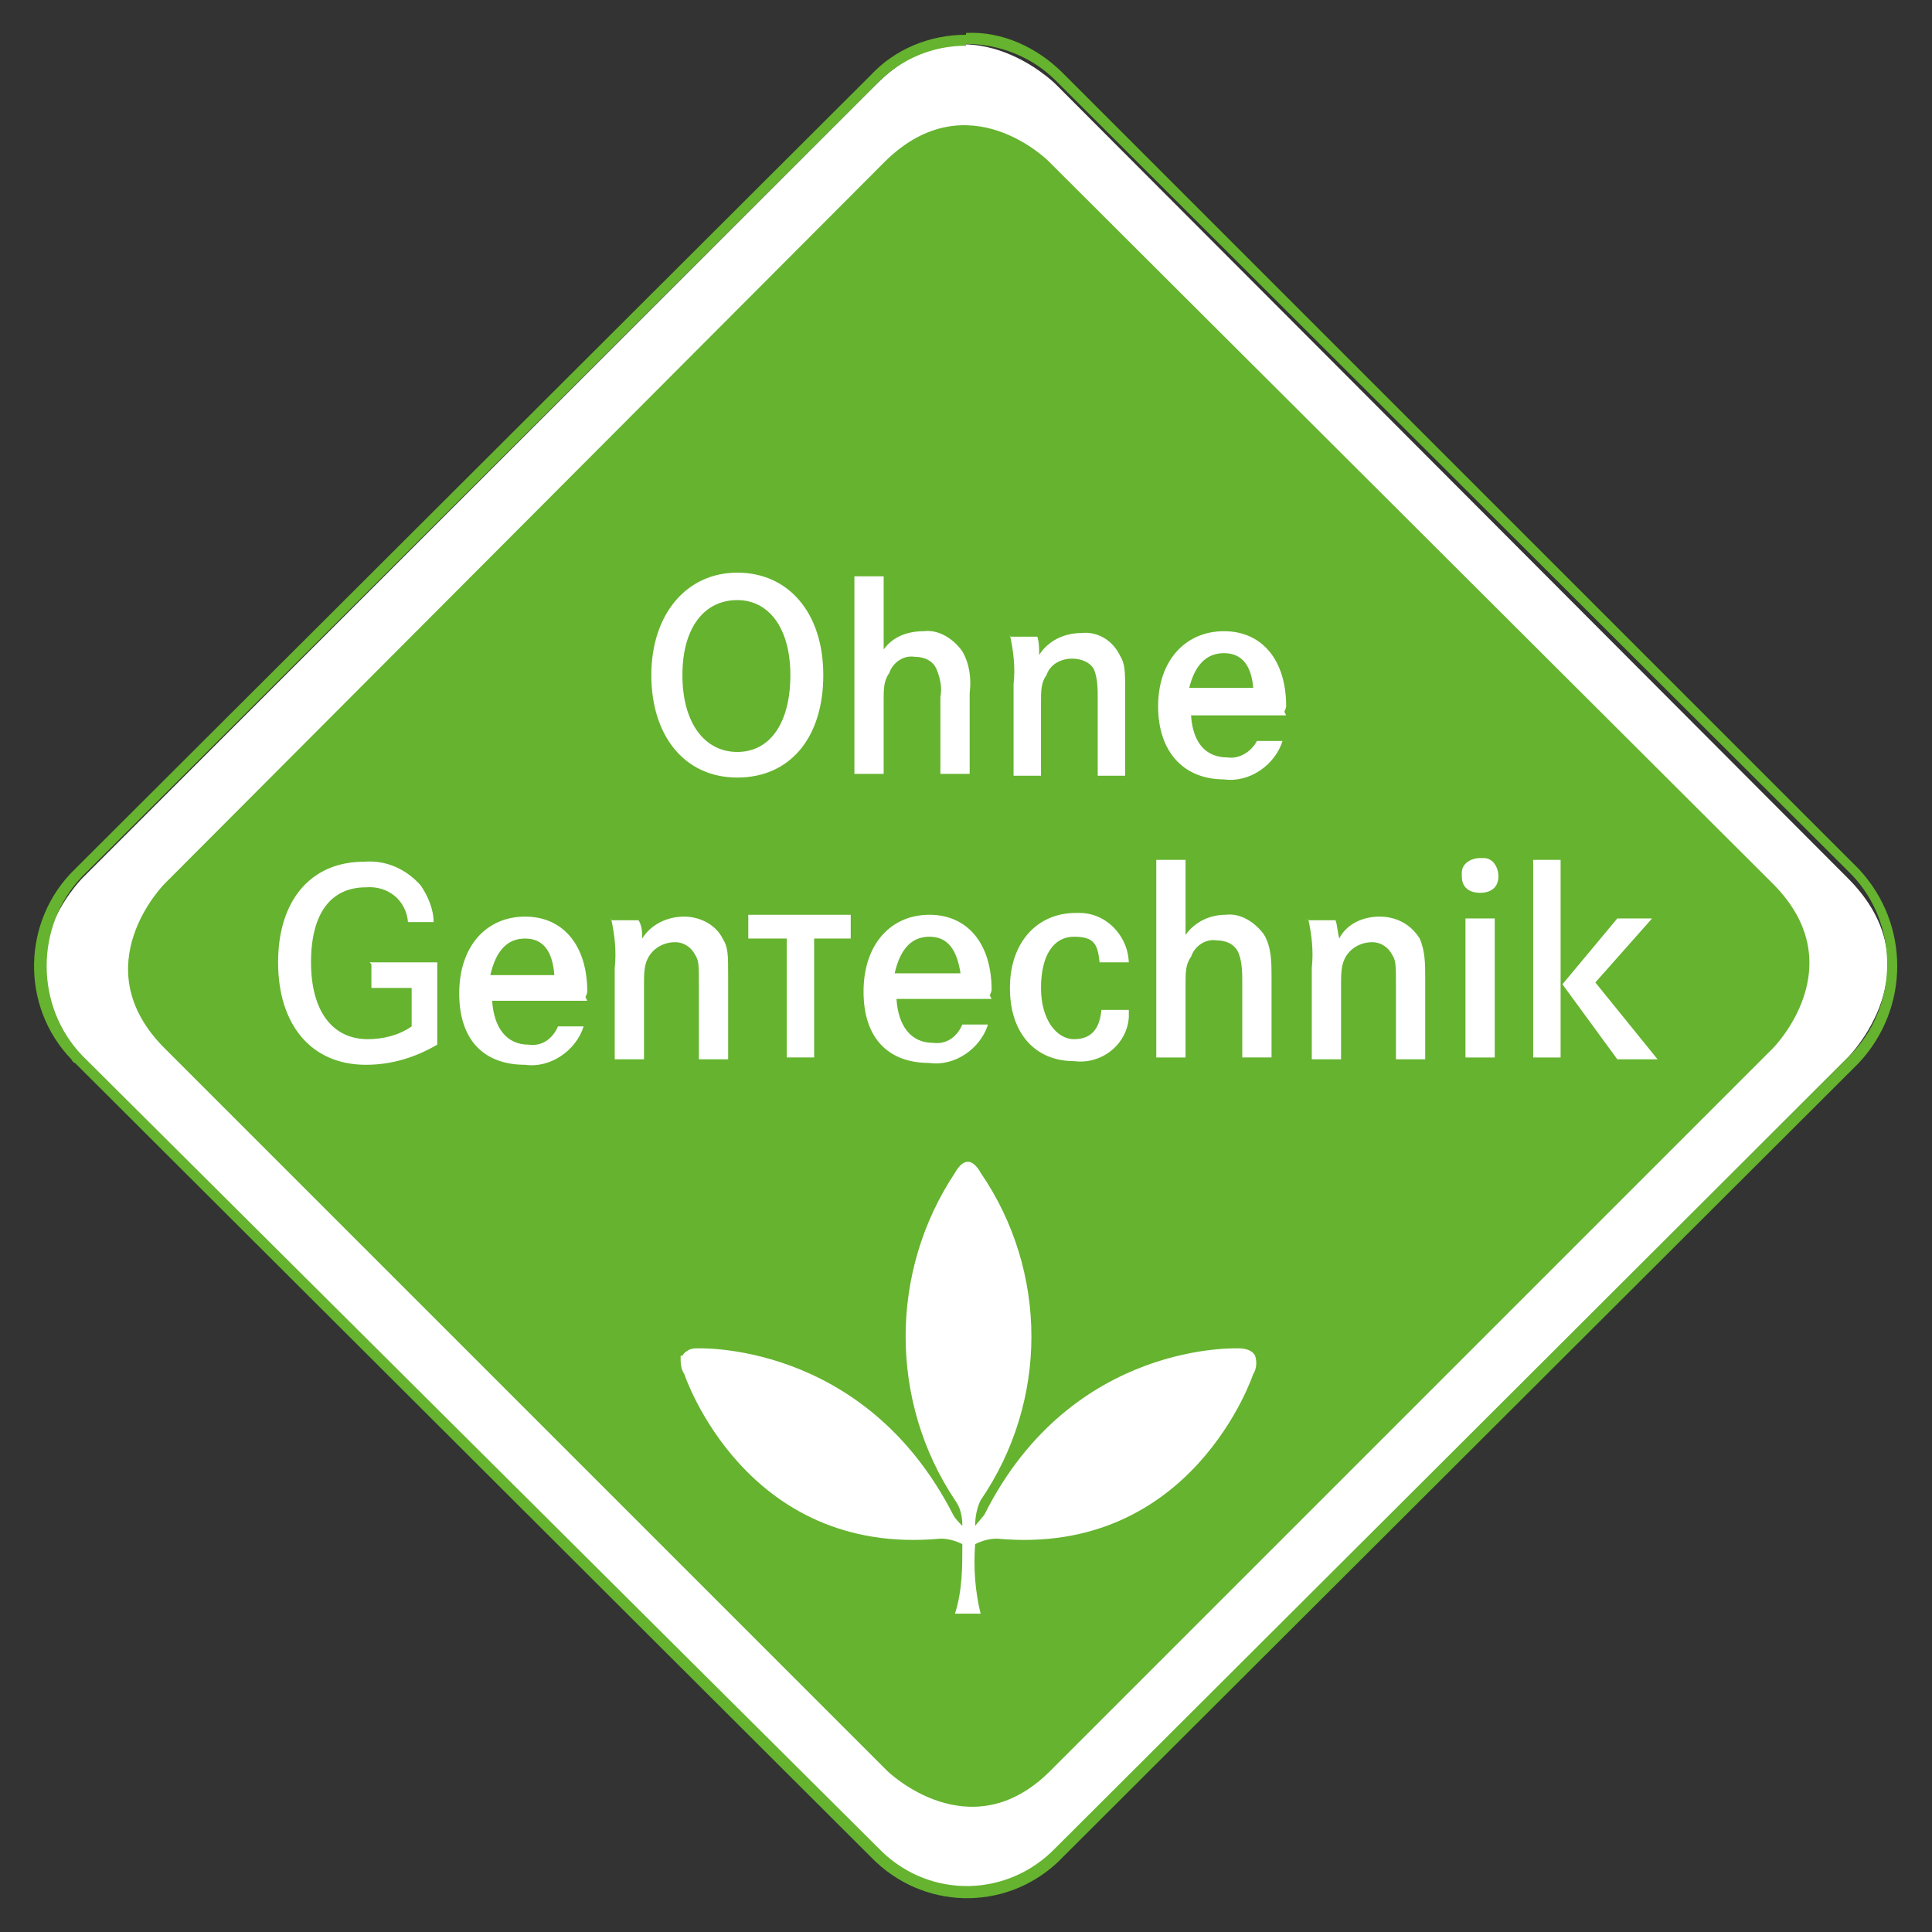 <?xml version="1.0" encoding="UTF-8"?>
<svg xmlns="http://www.w3.org/2000/svg" id="a" viewBox="0 0 105.6 105.6">
  <rect x="0" y="0" width="105.6" height="105.6" fill="#333333" stroke="none"/>
  <path d="M4.5,48s-4.9,4.9,0,9.8l43.4,43.3s4.9,4.9,9.8,0l43.3-43.3s4.9-4.9,0-9.8L57.7,4.6s-4.9-4.9-9.8,0L4.5,48" style="fill:#fff;"></path>
  <path d="M9,48.3s-4.5,4.5,0,9l39.5,39.5s4.5,4.4,8.9,0l39.5-39.5s4.5-4.5,0-9L57.3,8.8s-4.4-4.4-8.9,0L9,48.3" style="fill:#65b32e;"></path>
  <path d="M40.3,31.3c-2.8,0-4.7,2.3-4.7,5.6s1.8,5.6,4.7,5.6,4.7-2.2,4.7-5.6-1.9-5.6-4.7-5.6m0,1.5c1.7,0,2.9,1.5,2.9,4.1s-1.1,4.2-2.9,4.2-3-1.6-3-4.2,1.2-4.1,3-4.1Zm6.4-1.3v10.8h1.6v-4.1c0-.5,0-1,.3-1.4,.2-.6,.8-1,1.4-.9,.5,0,1,.2,1.2,.7,.2,.5,.3,1,.2,1.5v4.2h1.6v-4.4c.1-.8,0-1.6-.4-2.3-.5-.7-1.3-1.2-2.1-1.1-.9,0-1.7,.3-2.2,1v-4h-1.6Zm8.5,3.2c.2,.9,.3,1.8,.2,2.7v5h1.5v-4.1c0-.5,0-1,.3-1.4,.2-.6,.8-.9,1.4-.9,.5,0,1,.2,1.2,.6,.2,.5,.2,1.1,.2,1.6v4.2h1.5v-4.4c0-1.4,0-1.7-.3-2.2-.4-.8-1.2-1.3-2.1-1.2-.9,0-1.8,.4-2.3,1.2,0-.3,0-.7-.1-1h-1.5Zm15,4.2c0,0,.1-.2,.1-.3,0-2.5-1.3-4.1-3.4-4.1s-3.6,1.6-3.6,4.1,1.4,4,3.6,4c1.4,.2,2.8-.8,3.2-2.1h-1.4c-.3,.6-1,1-1.6,.9-1.2,0-1.9-.8-2-2.3h5.2Zm-5.2-1.3c.3-1.2,.9-1.9,1.9-1.9s1.5,.7,1.6,1.9h-3.6Z" style="fill:#fff;"></path>
  <path d="M20.3,52.7v1.3h2.2v2.1c-.7,.5-1.6,.7-2.4,.7-1.9,0-3.1-1.5-3.1-4.2s1.1-4.1,3-4.1c1.2-.1,2.2,.7,2.3,1.9h1.4c0-.7-.3-1.4-.7-2-.8-.9-1.9-1.4-3.1-1.3-2.9,0-4.7,2.1-4.7,5.5s1.8,5.6,4.8,5.6c1.4,0,2.7-.4,3.9-1.1v-4.5h-3.7m11.8,1.9c0,0,.1-.2,.1-.3,0-2.5-1.3-4.1-3.4-4.1s-3.6,1.6-3.6,4.2,1.4,3.9,3.6,3.9c1.4,.2,2.8-.8,3.2-2.1h-1.4c-.3,.7-.9,1.1-1.6,1-1.2,0-1.9-.9-2-2.4h5.2Zm-5.2-1.2c.3-1.3,.9-2,1.9-2s1.5,.7,1.6,2h-3.6Zm6.6-3.1c.2,.9,.3,1.8,.2,2.7v5h1.6v-4.1c0-.5,0-1,.2-1.4,.3-.6,.9-.9,1.5-.9,.5,0,.9,.3,1.1,.7,.2,.3,.2,.6,.2,1.6v4.1h1.6v-4.4c0-1.4,0-1.7-.3-2.2-.4-.8-1.3-1.2-2.1-1.2-.9,0-1.8,.4-2.3,1.2,0-.3,0-.7-.2-1h-1.5Zm7.5-.2v1.3h2.1v6.5h1.5v-6.5h2v-1.3h-5.7Zm13.2,4.4c0,0,.1-.2,.1-.3,0-2.5-1.3-4.1-3.4-4.1s-3.6,1.6-3.6,4.2,1.4,3.9,3.6,3.9c1.4,.2,2.8-.8,3.2-2.1h-1.4c-.3,.7-.9,1.1-1.6,1-1.2,0-1.9-.9-2-2.4h5.2Zm-5.2-1.2c.3-1.3,.9-2,1.9-2s1.5,.7,1.7,2h-3.7Zm12.8-.5c0-1.5-1.2-2.8-2.7-2.8,0,0-.1,0-.2,0-2.1,0-3.6,1.6-3.6,4.1s1.4,4,3.5,4c1.5,.2,2.9-.9,3-2.4,0-.1,0-.3,0-.4h-1.5c-.1,1.1-.6,1.6-1.5,1.6s-1.8-1-1.8-2.8,.7-2.8,1.8-2.8,1.3,.4,1.4,1.4h1.6Zm1.5-5.7v10.8h1.6v-4.1c0-.5,0-1,.3-1.4,.2-.6,.8-1,1.4-.9,.5,0,1,.2,1.2,.7,.2,.5,.2,1.1,.2,1.6v4.1h1.6v-4.4c0-.8,0-1.6-.4-2.3-.5-.7-1.3-1.2-2.1-1.1-.9,0-1.7,.4-2.2,1.1v-4.1h-1.6Zm8.3,3.2c.2,.9,.3,1.8,.2,2.7v5h1.6v-4.1c0-.5,0-1,.2-1.4,.3-.6,.9-.9,1.5-.9,.5,0,.9,.3,1.1,.7,.2,.3,.2,.6,.2,1.6v4.1h1.6v-4.4c0-.8,0-1.5-.3-2.2-.5-.8-1.3-1.2-2.2-1.2-.9,0-1.8,.4-2.2,1.2-.1-.4-.1-.7-.2-1h-1.5Zm8.6,7.6h1.6v-7.6h-1.6v7.6Zm.8-10.9c-.5,0-1,.3-1,.8,0,0,0,.1,0,.2,0,.6,.4,.9,1,.9s1-.3,1-.9c0-.5-.3-1-.8-1,0,0-.1,0-.2,0Zm7.5,3.3l-3,3.6,3,4.1h2.2l-3.4-4.2,3.1-3.5h-1.9Zm-4.6,7.6h1.5v-10.8h-1.5v10.8Z" style="fill:#fff;"></path>
  <path d="M68.6,74.1h0c-.2-.4-.8-.4-.8-.4,0,0-9.2-.5-14,9.1l-.5,.6c0-.5,.1-1,.3-1.4,3.7-5.4,3.7-12.5,0-17.9,0,0-.3-.6-.7-.6h0c-.4,0-.7,.6-.7,.6-3.6,5.4-3.6,12.5,0,17.9,.3,.4,.4,.9,.4,1.4-.2-.2-.4-.4-.5-.6-4.9-9.6-14.1-9.1-14.1-9.1-.3,0-.6,.2-.7,.4h-.1c0,.4,0,.7,.2,1,0,0,3.3,10,14,9,.4,0,.8,.1,1.2,.3,0,1.3,0,2.5-.4,3.8h1.4c-.3-1.2-.4-2.5-.3-3.8,.4-.2,.8-.3,1.2-.3,10.7,1,14-9,14-9,.2-.3,.2-.7,.1-1" style="fill:#fff;"></path>
  <path d="M52.8,2.4c1.8,0,3.6,.7,4.9,2l43.5,43.4c2.6,2.7,2.6,7.1,0,9.8l-43.5,43.4c-2.6,2.7-6.8,2.8-9.5,.2,0,0-.1-.1-.2-.2L4.5,57.7c-2.6-2.7-2.6-7.1,0-9.8L48,4.5c1.3-1.3,3-2,4.8-2m0-.6c-2,0-3.9,.8-5.2,2.2L4.1,47.5c-2.9,2.8-3,7.5-.2,10.4,0,0,.1,.2,.2,.2l43.5,43.4c2.8,2.9,7.3,3,10.2,.3,0,0,.2-.2,.3-.3l43.5-43.4c2.8-3,2.8-7.6,0-10.6L58.1,4c-1.4-1.4-3.3-2.3-5.3-2.2Z" style="fill:#65b32e;"></path>
</svg>
